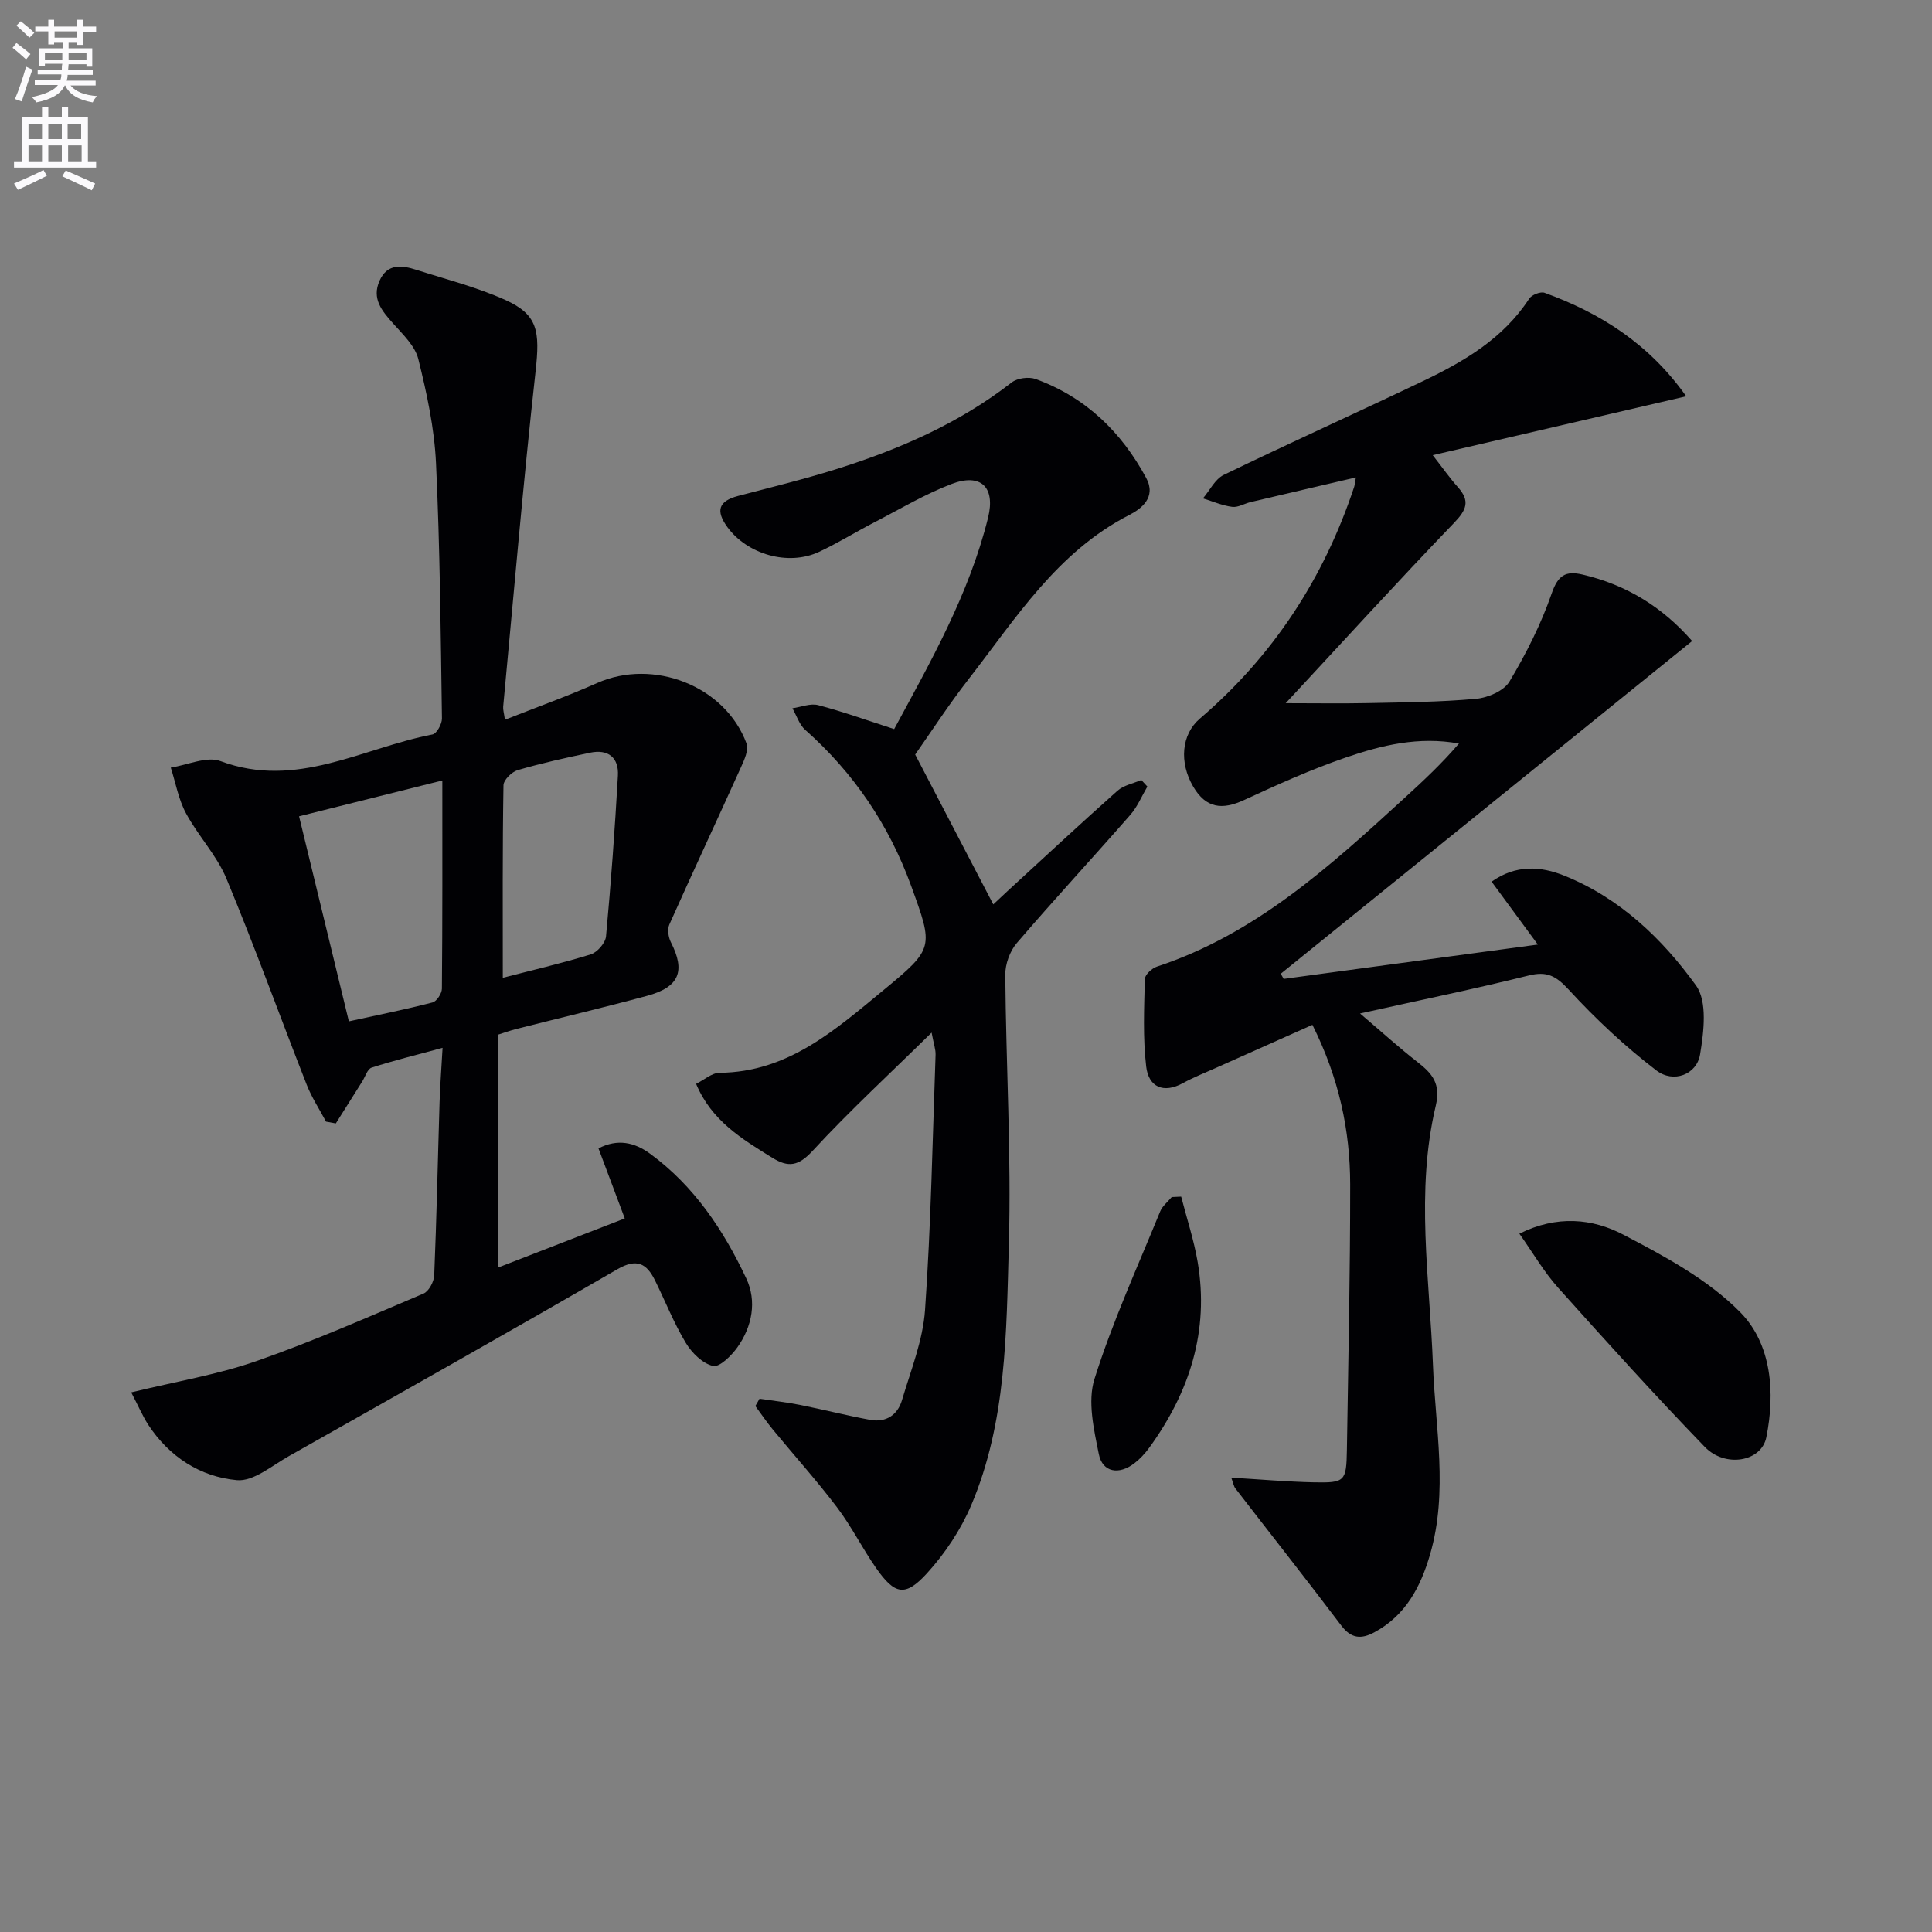 <svg enable-background="new 0 0 400 400" viewBox="0 0 400 400" xmlns="http://www.w3.org/2000/svg"><rect x="0" y="0" width="400" height="400" fill="#808080" stroke="none"/><path d="m2.6 9.9.8-1c.9.7 1.9 1.4 2.9 2.3l-.9 1.1c-1.1-1-2-1.8-2.8-2.4zm.5 10.6c.9-2.1 1.6-4.3 2.3-6.7.4.2.8.4 1.3.6-.7 2.1-1.5 4.3-2.2 6.6zm.3-15.2.9-.9c1 .8 2 1.6 2.8 2.4l-1 1c-.9-.9-1.8-1.7-2.7-2.5zm12.6-1.2h1.2v1.4h2.7v1.1h-2.7v2.7h-1.2v-.6h-1.8v1.3h4.9v3.8h-1.2v-.5h-3.7c0 .4-.1.9-.1 1.2h5.1v1h-5.2c0 .5-.1.9-.2 1.2h6v1h-5.2c1.1 1.3 2.9 2 5.5 2.2-.4.4-.7.8-.9 1.3-2.9-.5-4.8-1.6-5.7-3.5h-.1c-.8 1.7-2.7 2.9-5.9 3.5-.2-.4-.6-.8-.9-1.1 2.8-.6 4.6-1.4 5.4-2.5h-4.8v-1h5.3c.1-.3.2-.7.2-1.2h-4.9v-1h5c0-.4 0-.8.1-1.2h-3.6v.5h-1.2v-3.7h4.9v-1.3h-1.8v.5h-1.2v-2.7h-2.7v-1h2.7v-1.4h1.2v1.4h4.8zm-6.7 8.3h3.6c0-.4 0-.9 0-1.4h-3.6zm1.9-4.6h4.8v-1.3h-4.7v1.3zm6.7 3.2h-3.7v1.4h3.7z" fill="#fbfafc"/><path d="m8.7 22.1h1.3v2.2h2.8v-2.2h1.3v2.2h4.1v9.1h1.7v1.3h-17v-1.3h1.7v-9.1h4.1zm.3 13.1.7 1.2c-1.8.9-3.8 1.9-6 2.9-.2-.4-.5-.8-.8-1.3 2.3-1 4.4-1.9 6.1-2.8zm-3.1-6.4h2.8v-3.2h-2.8zm0 4.6h2.8v-3.3h-2.8zm4.1-4.6h2.8v-3.2h-2.8zm0 4.6h2.8v-3.3h-2.8zm3.6 1.9c2.1.9 4.1 1.8 6.1 2.7l-.7 1.4c-2.2-1.1-4.2-2-6.1-2.9zm3.2-9.7h-2.8v3.2h2.8zm-2.7 7.8h2.8v-3.3h-2.8z" fill="#fbfafc"/><g fill="#010104"><path d="m349.11 82.05c-17.67 4.1-34.72 8.06-52.48 12.19 2.02 2.58 3.49 4.7 5.2 6.61 2.57 2.86 1.81 4.71-.78 7.4-11.61 12.07-22.89 24.46-34.86 37.34 6.24 0 11.62.09 17-.02 7.48-.16 14.98-.21 22.42-.89 2.45-.22 5.75-1.64 6.9-3.56 3.45-5.77 6.55-11.89 8.74-18.23 1.31-3.79 2.87-4.75 6.37-3.94 9.03 2.1 16.51 6.66 22.72 13.77-28.53 23.08-56.85 45.98-85.17 68.88.2.36.4.71.6 1.07 17.31-2.34 34.61-4.68 52.62-7.11-3.37-4.59-6.44-8.77-9.57-13.02 5.03-3.56 10.15-3.22 15.05-1.24 11.48 4.62 20.26 13.02 27.27 22.73 2.39 3.31 1.62 9.6.84 14.29-.69 4.16-5.51 6.01-9.05 3.3-6.52-4.99-12.6-10.69-18.16-16.74-2.62-2.84-4.5-3.86-8.29-2.91-11.08 2.76-22.28 5.05-34.9 7.86 4.55 3.87 8.13 7.12 11.94 10.09 3.05 2.38 4.82 4.46 3.73 9.05-4.21 17.78-1.25 35.75-.57 53.66.49 13.06 3.18 26.16-.59 39.17-1.96 6.75-5.05 12.64-11.54 16.15-2.71 1.46-4.79 1.33-6.84-1.38-7.21-9.54-14.63-18.93-21.93-28.4-.36-.47-.45-1.15-.86-2.24 6 .36 11.55.85 17.11.97 6.45.13 6.72-.19 6.83-6.72.29-18.31.69-36.63.68-54.94-.01-11.21-2.31-22.03-7.82-33.06-6.78 3.03-13.4 5.97-20.01 8.93-2.27 1.01-4.59 1.93-6.76 3.12-4.15 2.28-7.14.76-7.64-3.39-.71-5.98-.43-12.1-.28-18.15.02-.9 1.47-2.23 2.52-2.57 20.39-6.72 35.78-20.76 51.15-34.82 3.92-3.58 7.8-7.2 11.36-11.36-8.34-1.52-16.01.35-23.41 2.89-7.2 2.47-14.18 5.62-21.1 8.82-4.52 2.09-7.87 1.7-10.51-2.79-2.92-4.97-2.47-10.79 1.37-14.07 15.17-12.98 25.68-29.06 31.95-47.97.1-.3.12-.63.36-1.97-7.52 1.76-14.66 3.41-21.79 5.1-1.29.3-2.61 1.15-3.82.99-2.06-.27-4.04-1.14-6.05-1.76 1.41-1.65 2.5-3.98 4.29-4.85 13.6-6.59 27.38-12.8 41.02-19.31 8.61-4.11 16.8-8.84 22.23-17.18.52-.8 2.35-1.52 3.18-1.22 11.57 4.2 21.65 10.56 29.33 21.43z"/><path d="m27.17 288.28c9.29-2.26 17.85-3.67 25.92-6.48 11.73-4.09 23.13-9.12 34.58-13.97 1.11-.47 2.17-2.45 2.23-3.77.5-11.97.74-23.95 1.11-35.92.11-3.45.38-6.9.62-11.2-5.32 1.45-10.06 2.61-14.69 4.1-.87.28-1.32 1.88-1.95 2.88-1.82 2.89-3.64 5.78-5.46 8.67-.68-.12-1.35-.25-2.03-.37-1.35-2.55-2.97-5-4.01-7.67-5.57-14.2-10.75-28.57-16.61-42.65-2.01-4.83-5.87-8.86-8.38-13.53-1.55-2.88-2.13-6.28-3.14-9.45 3.46-.52 7.43-2.41 10.29-1.34 15.74 5.88 29.43-2.74 43.9-5.52.86-.17 1.97-2.17 1.95-3.31-.26-17.63-.4-35.27-1.23-52.88-.34-7.23-1.91-14.47-3.66-21.52-.68-2.74-3.22-5.13-5.24-7.4-2.31-2.6-4.44-5.11-2.79-8.82 1.62-3.65 4.66-3.21 7.64-2.26 6.15 1.97 12.48 3.58 18.35 6.21 6.82 3.06 7.24 6.47 6.31 14.84-2.56 23.09-4.53 46.25-6.7 69.38-.06.63.16 1.29.36 2.72 6.54-2.59 12.9-4.86 19.05-7.59 11.69-5.2 26.56.57 30.97 12.5.49 1.33-.46 3.4-1.16 4.94-4.9 10.86-9.96 21.65-14.82 32.54-.44.99-.21 2.63.31 3.65 3.07 6.02 1.78 9.31-4.97 11.13-8.96 2.42-18 4.56-27 6.84-1.26.32-2.49.77-3.73 1.16v48.22c8.85-3.44 17.28-6.71 26.16-10.15-1.87-4.98-3.6-9.59-5.44-14.5 3.95-2.05 7.46-1.26 10.69 1.11 9.12 6.67 15.21 15.83 19.91 25.82 2.21 4.69 1.24 9.93-1.84 14.26-1.23 1.73-3.72 4.18-5.05 3.86-2.17-.52-4.4-2.72-5.64-4.79-2.47-4.1-4.24-8.62-6.37-12.93-1.74-3.53-3.79-4.62-7.8-2.3-22.59 13.08-45.33 25.89-68.06 38.72-3.47 1.96-7.3 5.25-10.7 4.94-7.62-.69-14.05-4.87-18.4-11.53-1.13-1.77-1.97-3.75-3.48-6.64zm45.06-76.82c6.11-1.34 11.75-2.47 17.31-3.91.87-.22 1.94-1.86 1.95-2.85.13-14.09.09-28.18.09-43.11-10.23 2.56-19.86 4.97-29.66 7.42 3.52 14.51 6.87 28.28 10.31 42.45zm31.87-9.02c5.74-1.49 12.04-2.94 18.2-4.84 1.35-.42 3.04-2.36 3.17-3.73 1.03-11.07 1.83-22.18 2.46-33.28.21-3.77-2.04-5.54-5.78-4.75-5.03 1.06-10.05 2.17-14.98 3.61-1.22.36-2.92 2.04-2.93 3.14-.22 13.12-.14 26.24-.14 39.85z"/><path d="m189.48 156.22c5.6 10.75 10.79 20.7 16.17 31.03.62-.58 1.74-1.65 2.87-2.69 7.6-6.97 15.14-14 22.85-20.85 1.29-1.14 3.27-1.5 4.93-2.22.42.45.83.91 1.25 1.36-1.16 1.97-2.05 4.17-3.53 5.86-7.78 8.9-15.82 17.58-23.51 26.55-1.43 1.67-2.4 4.36-2.38 6.57.15 18.64 1.27 37.3.74 55.92-.52 18.18-.48 36.69-7.79 53.89-2.16 5.08-5.4 9.96-9.12 14.05-4.53 4.99-6.71 4.49-10.57-1.04-2.85-4.08-5.09-8.61-8.09-12.57-4.2-5.55-8.88-10.75-13.31-16.13-1.28-1.55-2.4-3.22-3.6-4.84.29-.5.57-1.01.86-1.51 2.79.41 5.6.72 8.37 1.27 4.86.97 9.67 2.2 14.55 3.1 3.25.6 5.67-1.01 6.57-4.06 1.83-6.18 4.34-12.39 4.78-18.7 1.23-17.58 1.55-35.22 2.18-52.84.04-1.09-.38-2.2-.82-4.58-8.7 8.56-17 16.2-24.62 24.46-2.93 3.18-5.01 3.53-8.37 1.45-6.24-3.87-12.54-7.61-15.77-15.3 1.71-.85 3.27-2.28 4.85-2.29 14.2-.12 24-8.92 33.99-17.15 10.44-8.61 10.33-8.77 5.67-21.58-4.59-12.6-11.87-23.36-21.92-32.27-1.23-1.09-1.78-2.96-2.65-4.47 1.79-.25 3.72-1.07 5.33-.65 5.11 1.34 10.09 3.14 15.74 4.96 7.4-13.71 15.5-27.83 19.44-43.78 1.57-6.36-1.54-9.27-7.58-6.96-5.54 2.12-10.72 5.22-16.02 7.96-3.83 1.98-7.5 4.27-11.4 6.09-6.41 2.99-14.87.5-18.98-5.14-2.46-3.39-1.83-5.37 2.22-6.44 6.74-1.77 13.53-3.42 20.18-5.5 13.07-4.09 25.53-9.49 36.47-18 1.17-.91 3.56-1.22 4.98-.7 10.3 3.76 17.71 10.91 22.87 20.48 2.16 4.01-1.04 6.4-3.51 7.66-14.9 7.64-23.46 21.36-33.21 33.92-4.17 5.35-7.88 11.08-11.11 15.68z"/><path d="m314.57 255.42c7.8-3.89 15.13-3.13 21.45.17 8.61 4.49 17.61 9.32 24.3 16.12 6.49 6.6 7.23 16.65 5.38 25.87-1.02 5.08-8.52 6.36-12.74 1.99-10.37-10.73-20.39-21.81-30.35-32.94-2.96-3.3-5.22-7.23-8.04-11.21z"/><path d="m244.55 247.75c1.16 4.52 2.64 8.98 3.42 13.57 2.41 14.24-1.68 26.9-10.01 38.39-.87 1.2-1.92 2.33-3.08 3.23-3.21 2.49-6.62 1.91-7.38-1.88-1.02-5.09-2.37-10.9-.9-15.56 3.72-11.82 8.91-23.18 13.6-34.68.46-1.13 1.58-1.99 2.39-2.98.65-.03 1.3-.06 1.96-.09z"/></g></svg>
